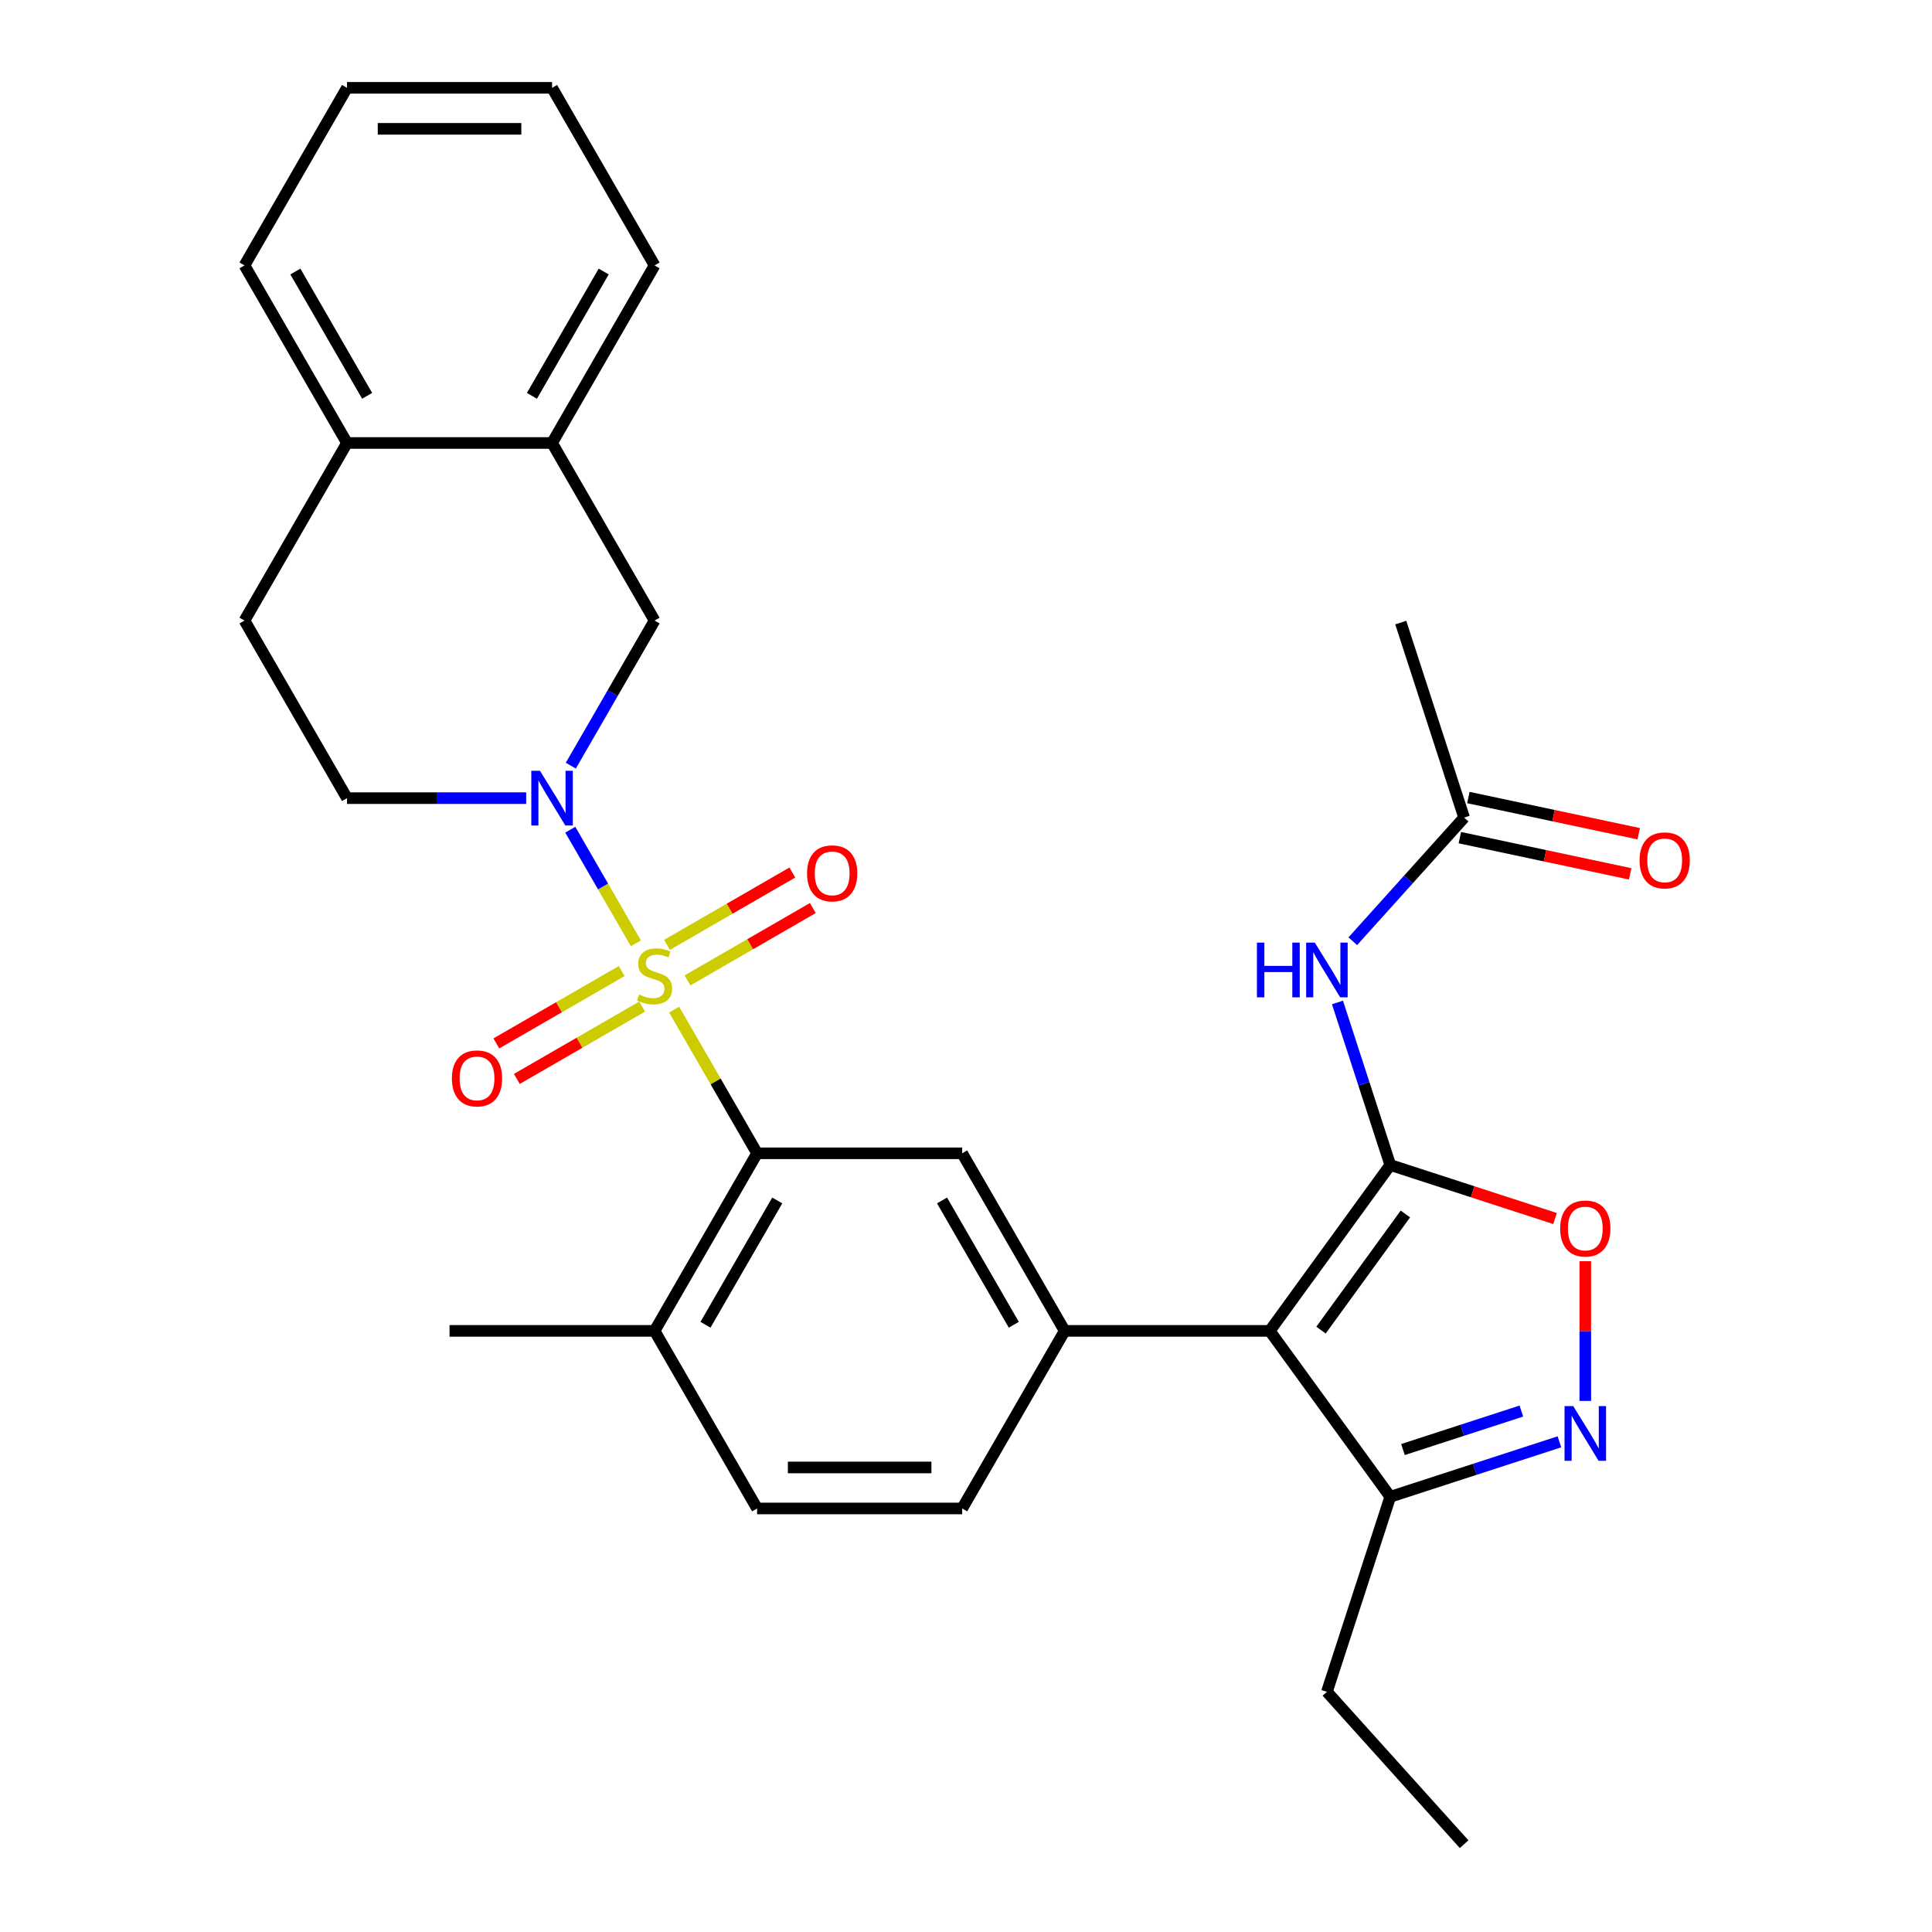 <?xml version='1.0' encoding='iso-8859-1'?>
<svg version='1.1' baseProfile='full'
              xmlns='http://www.w3.org/2000/svg'
                      xmlns:rdkit='http://www.rdkit.org/xml'
                      xmlns:xlink='http://www.w3.org/1999/xlink'
                  xml:space='preserve'
width='1000px' height='1000px' viewBox='0 0 1000 1000'>
<!-- END OF HEADER -->
<rect style='opacity:1.0;fill:#FFFFFF;stroke:none' width='1000' height='1000' x='0' y='0'> </rect>
<path class='bond-2' d='M 329.128,488.261 L 312.15,458.854' style='fill:none;fill-rule:evenodd;stroke:#CCCC00;stroke-width:6px;stroke-linecap:butt;stroke-linejoin:miter;stroke-opacity:1' />
<path class='bond-2' d='M 312.15,458.854 L 295.172,429.447' style='fill:none;fill-rule:evenodd;stroke:#0000FF;stroke-width:6px;stroke-linecap:butt;stroke-linejoin:miter;stroke-opacity:1' />
<path class='bond-3' d='M 348.935,522.567 L 370.408,559.759' style='fill:none;fill-rule:evenodd;stroke:#CCCC00;stroke-width:6px;stroke-linecap:butt;stroke-linejoin:miter;stroke-opacity:1' />
<path class='bond-3' d='M 370.408,559.759 L 391.88,596.95' style='fill:none;fill-rule:evenodd;stroke:#000000;stroke-width:6px;stroke-linecap:butt;stroke-linejoin:miter;stroke-opacity:1' />
<path class='bond-11' d='M 355.853,507.451 L 388.287,488.725' style='fill:none;fill-rule:evenodd;stroke:#CCCC00;stroke-width:6px;stroke-linecap:butt;stroke-linejoin:miter;stroke-opacity:1' />
<path class='bond-11' d='M 388.287,488.725 L 420.72,470' style='fill:none;fill-rule:evenodd;stroke:#FF0000;stroke-width:6px;stroke-linecap:butt;stroke-linejoin:miter;stroke-opacity:1' />
<path class='bond-11' d='M 345.239,489.068 L 377.673,470.342' style='fill:none;fill-rule:evenodd;stroke:#CCCC00;stroke-width:6px;stroke-linecap:butt;stroke-linejoin:miter;stroke-opacity:1' />
<path class='bond-11' d='M 377.673,470.342 L 410.107,451.617' style='fill:none;fill-rule:evenodd;stroke:#FF0000;stroke-width:6px;stroke-linecap:butt;stroke-linejoin:miter;stroke-opacity:1' />
<path class='bond-12' d='M 321.772,502.617 L 289.338,521.342' style='fill:none;fill-rule:evenodd;stroke:#CCCC00;stroke-width:6px;stroke-linecap:butt;stroke-linejoin:miter;stroke-opacity:1' />
<path class='bond-12' d='M 289.338,521.342 L 256.905,540.068' style='fill:none;fill-rule:evenodd;stroke:#FF0000;stroke-width:6px;stroke-linecap:butt;stroke-linejoin:miter;stroke-opacity:1' />
<path class='bond-12' d='M 332.386,521 L 299.952,539.725' style='fill:none;fill-rule:evenodd;stroke:#CCCC00;stroke-width:6px;stroke-linecap:butt;stroke-linejoin:miter;stroke-opacity:1' />
<path class='bond-12' d='M 299.952,539.725 L 267.518,558.451' style='fill:none;fill-rule:evenodd;stroke:#FF0000;stroke-width:6px;stroke-linecap:butt;stroke-linejoin:miter;stroke-opacity:1' />
<path class='bond-0' d='M 719.603,603 L 657.218,688.866' style='fill:none;fill-rule:evenodd;stroke:#000000;stroke-width:6px;stroke-linecap:butt;stroke-linejoin:miter;stroke-opacity:1' />
<path class='bond-0' d='M 727.419,628.357 L 683.749,688.463' style='fill:none;fill-rule:evenodd;stroke:#000000;stroke-width:6px;stroke-linecap:butt;stroke-linejoin:miter;stroke-opacity:1' />
<path class='bond-6' d='M 719.603,603 L 762.247,616.856' style='fill:none;fill-rule:evenodd;stroke:#000000;stroke-width:6px;stroke-linecap:butt;stroke-linejoin:miter;stroke-opacity:1' />
<path class='bond-6' d='M 762.247,616.856 L 804.89,630.712' style='fill:none;fill-rule:evenodd;stroke:#FF0000;stroke-width:6px;stroke-linecap:butt;stroke-linejoin:miter;stroke-opacity:1' />
<path class='bond-7' d='M 719.603,603 L 705.936,560.937' style='fill:none;fill-rule:evenodd;stroke:#000000;stroke-width:6px;stroke-linecap:butt;stroke-linejoin:miter;stroke-opacity:1' />
<path class='bond-7' d='M 705.936,560.937 L 692.269,518.873' style='fill:none;fill-rule:evenodd;stroke:#0000FF;stroke-width:6px;stroke-linecap:butt;stroke-linejoin:miter;stroke-opacity:1' />
<path class='bond-1' d='M 657.218,688.866 L 551.083,688.866' style='fill:none;fill-rule:evenodd;stroke:#000000;stroke-width:6px;stroke-linecap:butt;stroke-linejoin:miter;stroke-opacity:1' />
<path class='bond-9' d='M 657.218,688.866 L 719.603,774.731' style='fill:none;fill-rule:evenodd;stroke:#000000;stroke-width:6px;stroke-linecap:butt;stroke-linejoin:miter;stroke-opacity:1' />
<path class='bond-10' d='M 295.452,396.305 L 317.132,358.753' style='fill:none;fill-rule:evenodd;stroke:#0000FF;stroke-width:6px;stroke-linecap:butt;stroke-linejoin:miter;stroke-opacity:1' />
<path class='bond-10' d='M 317.132,358.753 L 338.812,321.202' style='fill:none;fill-rule:evenodd;stroke:#000000;stroke-width:6px;stroke-linecap:butt;stroke-linejoin:miter;stroke-opacity:1' />
<path class='bond-15' d='M 272.351,413.118 L 225.981,413.118' style='fill:none;fill-rule:evenodd;stroke:#0000FF;stroke-width:6px;stroke-linecap:butt;stroke-linejoin:miter;stroke-opacity:1' />
<path class='bond-15' d='M 225.981,413.118 L 179.61,413.118' style='fill:none;fill-rule:evenodd;stroke:#000000;stroke-width:6px;stroke-linecap:butt;stroke-linejoin:miter;stroke-opacity:1' />
<path class='bond-8' d='M 391.88,596.95 L 498.015,596.95' style='fill:none;fill-rule:evenodd;stroke:#000000;stroke-width:6px;stroke-linecap:butt;stroke-linejoin:miter;stroke-opacity:1' />
<path class='bond-16' d='M 391.88,596.95 L 338.812,688.866' style='fill:none;fill-rule:evenodd;stroke:#000000;stroke-width:6px;stroke-linecap:butt;stroke-linejoin:miter;stroke-opacity:1' />
<path class='bond-16' d='M 402.303,621.351 L 365.156,685.692' style='fill:none;fill-rule:evenodd;stroke:#000000;stroke-width:6px;stroke-linecap:butt;stroke-linejoin:miter;stroke-opacity:1' />
<path class='bond-4' d='M 551.083,688.866 L 498.015,596.95' style='fill:none;fill-rule:evenodd;stroke:#000000;stroke-width:6px;stroke-linecap:butt;stroke-linejoin:miter;stroke-opacity:1' />
<path class='bond-4' d='M 524.74,685.692 L 487.592,621.351' style='fill:none;fill-rule:evenodd;stroke:#000000;stroke-width:6px;stroke-linecap:butt;stroke-linejoin:miter;stroke-opacity:1' />
<path class='bond-30' d='M 551.083,688.866 L 498.015,780.781' style='fill:none;fill-rule:evenodd;stroke:#000000;stroke-width:6px;stroke-linecap:butt;stroke-linejoin:miter;stroke-opacity:1' />
<path class='bond-5' d='M 807.15,746.285 L 763.377,760.508' style='fill:none;fill-rule:evenodd;stroke:#0000FF;stroke-width:6px;stroke-linecap:butt;stroke-linejoin:miter;stroke-opacity:1' />
<path class='bond-5' d='M 763.377,760.508 L 719.603,774.731' style='fill:none;fill-rule:evenodd;stroke:#000000;stroke-width:6px;stroke-linecap:butt;stroke-linejoin:miter;stroke-opacity:1' />
<path class='bond-5' d='M 787.459,730.364 L 756.817,740.32' style='fill:none;fill-rule:evenodd;stroke:#0000FF;stroke-width:6px;stroke-linecap:butt;stroke-linejoin:miter;stroke-opacity:1' />
<path class='bond-5' d='M 756.817,740.32 L 726.176,750.276' style='fill:none;fill-rule:evenodd;stroke:#000000;stroke-width:6px;stroke-linecap:butt;stroke-linejoin:miter;stroke-opacity:1' />
<path class='bond-32' d='M 820.544,725.12 L 820.544,688.955' style='fill:none;fill-rule:evenodd;stroke:#0000FF;stroke-width:6px;stroke-linecap:butt;stroke-linejoin:miter;stroke-opacity:1' />
<path class='bond-32' d='M 820.544,688.955 L 820.544,652.791' style='fill:none;fill-rule:evenodd;stroke:#FF0000;stroke-width:6px;stroke-linecap:butt;stroke-linejoin:miter;stroke-opacity:1' />
<path class='bond-13' d='M 700.199,487.185 L 729.011,455.185' style='fill:none;fill-rule:evenodd;stroke:#0000FF;stroke-width:6px;stroke-linecap:butt;stroke-linejoin:miter;stroke-opacity:1' />
<path class='bond-13' d='M 729.011,455.185 L 757.824,423.186' style='fill:none;fill-rule:evenodd;stroke:#000000;stroke-width:6px;stroke-linecap:butt;stroke-linejoin:miter;stroke-opacity:1' />
<path class='bond-22' d='M 719.603,774.731 L 686.806,875.672' style='fill:none;fill-rule:evenodd;stroke:#000000;stroke-width:6px;stroke-linecap:butt;stroke-linejoin:miter;stroke-opacity:1' />
<path class='bond-14' d='M 338.812,321.202 L 285.745,229.286' style='fill:none;fill-rule:evenodd;stroke:#000000;stroke-width:6px;stroke-linecap:butt;stroke-linejoin:miter;stroke-opacity:1' />
<path class='bond-19' d='M 755.617,433.567 L 799.699,442.937' style='fill:none;fill-rule:evenodd;stroke:#000000;stroke-width:6px;stroke-linecap:butt;stroke-linejoin:miter;stroke-opacity:1' />
<path class='bond-19' d='M 799.699,442.937 L 843.78,452.307' style='fill:none;fill-rule:evenodd;stroke:#FF0000;stroke-width:6px;stroke-linecap:butt;stroke-linejoin:miter;stroke-opacity:1' />
<path class='bond-19' d='M 760.031,412.804 L 804.112,422.174' style='fill:none;fill-rule:evenodd;stroke:#000000;stroke-width:6px;stroke-linecap:butt;stroke-linejoin:miter;stroke-opacity:1' />
<path class='bond-19' d='M 804.112,422.174 L 848.193,431.544' style='fill:none;fill-rule:evenodd;stroke:#FF0000;stroke-width:6px;stroke-linecap:butt;stroke-linejoin:miter;stroke-opacity:1' />
<path class='bond-24' d='M 757.824,423.186 L 725.026,322.245' style='fill:none;fill-rule:evenodd;stroke:#000000;stroke-width:6px;stroke-linecap:butt;stroke-linejoin:miter;stroke-opacity:1' />
<path class='bond-23' d='M 285.745,229.286 L 338.812,137.37' style='fill:none;fill-rule:evenodd;stroke:#000000;stroke-width:6px;stroke-linecap:butt;stroke-linejoin:miter;stroke-opacity:1' />
<path class='bond-23' d='M 275.322,204.885 L 312.469,140.544' style='fill:none;fill-rule:evenodd;stroke:#000000;stroke-width:6px;stroke-linecap:butt;stroke-linejoin:miter;stroke-opacity:1' />
<path class='bond-31' d='M 285.745,229.286 L 179.61,229.286' style='fill:none;fill-rule:evenodd;stroke:#000000;stroke-width:6px;stroke-linecap:butt;stroke-linejoin:miter;stroke-opacity:1' />
<path class='bond-20' d='M 179.61,413.118 L 126.542,321.202' style='fill:none;fill-rule:evenodd;stroke:#000000;stroke-width:6px;stroke-linecap:butt;stroke-linejoin:miter;stroke-opacity:1' />
<path class='bond-21' d='M 338.812,688.866 L 391.88,780.781' style='fill:none;fill-rule:evenodd;stroke:#000000;stroke-width:6px;stroke-linecap:butt;stroke-linejoin:miter;stroke-opacity:1' />
<path class='bond-25' d='M 338.812,688.866 L 232.677,688.866' style='fill:none;fill-rule:evenodd;stroke:#000000;stroke-width:6px;stroke-linecap:butt;stroke-linejoin:miter;stroke-opacity:1' />
<path class='bond-17' d='M 498.015,780.781 L 391.88,780.781' style='fill:none;fill-rule:evenodd;stroke:#000000;stroke-width:6px;stroke-linecap:butt;stroke-linejoin:miter;stroke-opacity:1' />
<path class='bond-17' d='M 482.095,759.554 L 407.8,759.554' style='fill:none;fill-rule:evenodd;stroke:#000000;stroke-width:6px;stroke-linecap:butt;stroke-linejoin:miter;stroke-opacity:1' />
<path class='bond-18' d='M 179.61,229.286 L 126.542,321.202' style='fill:none;fill-rule:evenodd;stroke:#000000;stroke-width:6px;stroke-linecap:butt;stroke-linejoin:miter;stroke-opacity:1' />
<path class='bond-26' d='M 179.61,229.286 L 126.542,137.37' style='fill:none;fill-rule:evenodd;stroke:#000000;stroke-width:6px;stroke-linecap:butt;stroke-linejoin:miter;stroke-opacity:1' />
<path class='bond-26' d='M 190.033,204.885 L 152.885,140.544' style='fill:none;fill-rule:evenodd;stroke:#000000;stroke-width:6px;stroke-linecap:butt;stroke-linejoin:miter;stroke-opacity:1' />
<path class='bond-27' d='M 686.806,875.672 L 757.824,954.545' style='fill:none;fill-rule:evenodd;stroke:#000000;stroke-width:6px;stroke-linecap:butt;stroke-linejoin:miter;stroke-opacity:1' />
<path class='bond-28' d='M 338.812,137.37 L 285.745,45.455' style='fill:none;fill-rule:evenodd;stroke:#000000;stroke-width:6px;stroke-linecap:butt;stroke-linejoin:miter;stroke-opacity:1' />
<path class='bond-29' d='M 126.542,137.37 L 179.61,45.455' style='fill:none;fill-rule:evenodd;stroke:#000000;stroke-width:6px;stroke-linecap:butt;stroke-linejoin:miter;stroke-opacity:1' />
<path class='bond-33' d='M 285.745,45.455 L 179.61,45.455' style='fill:none;fill-rule:evenodd;stroke:#000000;stroke-width:6px;stroke-linecap:butt;stroke-linejoin:miter;stroke-opacity:1' />
<path class='bond-33' d='M 269.825,66.682 L 195.53,66.682' style='fill:none;fill-rule:evenodd;stroke:#000000;stroke-width:6px;stroke-linecap:butt;stroke-linejoin:miter;stroke-opacity:1' />
<path  class='atom-0' d='M 330.812 514.754
Q 331.132 514.874, 332.452 515.434
Q 333.772 515.994, 335.212 516.354
Q 336.692 516.674, 338.132 516.674
Q 340.812 516.674, 342.372 515.394
Q 343.932 514.074, 343.932 511.794
Q 343.932 510.234, 343.132 509.274
Q 342.372 508.314, 341.172 507.794
Q 339.972 507.274, 337.972 506.674
Q 335.452 505.914, 333.932 505.194
Q 332.452 504.474, 331.372 502.954
Q 330.332 501.434, 330.332 498.874
Q 330.332 495.314, 332.732 493.114
Q 335.172 490.914, 339.972 490.914
Q 343.252 490.914, 346.972 492.474
L 346.052 495.554
Q 342.652 494.154, 340.092 494.154
Q 337.332 494.154, 335.812 495.314
Q 334.292 496.434, 334.332 498.394
Q 334.332 499.914, 335.092 500.834
Q 335.892 501.754, 337.012 502.274
Q 338.172 502.794, 340.092 503.394
Q 342.652 504.194, 344.172 504.994
Q 345.692 505.794, 346.772 507.434
Q 347.892 509.034, 347.892 511.794
Q 347.892 515.714, 345.252 517.834
Q 342.652 519.914, 338.292 519.914
Q 335.772 519.914, 333.852 519.354
Q 331.972 518.834, 329.732 517.914
L 330.812 514.754
' fill='#CCCC00'/>
<path  class='atom-3' d='M 279.485 398.958
L 288.765 413.958
Q 289.685 415.438, 291.165 418.118
Q 292.645 420.798, 292.725 420.958
L 292.725 398.958
L 296.485 398.958
L 296.485 427.278
L 292.605 427.278
L 282.645 410.878
Q 281.485 408.958, 280.245 406.758
Q 279.045 404.558, 278.685 403.878
L 278.685 427.278
L 275.005 427.278
L 275.005 398.958
L 279.485 398.958
' fill='#0000FF'/>
<path  class='atom-6' d='M 814.284 727.773
L 823.564 742.773
Q 824.484 744.253, 825.964 746.933
Q 827.444 749.613, 827.524 749.773
L 827.524 727.773
L 831.284 727.773
L 831.284 756.093
L 827.404 756.093
L 817.444 739.693
Q 816.284 737.773, 815.044 735.573
Q 813.844 733.373, 813.484 732.693
L 813.484 756.093
L 809.804 756.093
L 809.804 727.773
L 814.284 727.773
' fill='#0000FF'/>
<path  class='atom-7' d='M 807.544 635.878
Q 807.544 629.078, 810.904 625.278
Q 814.264 621.478, 820.544 621.478
Q 826.824 621.478, 830.184 625.278
Q 833.544 629.078, 833.544 635.878
Q 833.544 642.758, 830.144 646.678
Q 826.744 650.558, 820.544 650.558
Q 814.304 650.558, 810.904 646.678
Q 807.544 642.798, 807.544 635.878
M 820.544 647.358
Q 824.864 647.358, 827.184 644.478
Q 829.544 641.558, 829.544 635.878
Q 829.544 630.318, 827.184 627.518
Q 824.864 624.678, 820.544 624.678
Q 816.224 624.678, 813.864 627.478
Q 811.544 630.278, 811.544 635.878
Q 811.544 641.598, 813.864 644.478
Q 816.224 647.358, 820.544 647.358
' fill='#FF0000'/>
<path  class='atom-8' d='M 650.586 487.9
L 654.426 487.9
L 654.426 499.94
L 668.906 499.94
L 668.906 487.9
L 672.746 487.9
L 672.746 516.22
L 668.906 516.22
L 668.906 503.14
L 654.426 503.14
L 654.426 516.22
L 650.586 516.22
L 650.586 487.9
' fill='#0000FF'/>
<path  class='atom-8' d='M 680.546 487.9
L 689.826 502.9
Q 690.746 504.38, 692.226 507.06
Q 693.706 509.74, 693.786 509.9
L 693.786 487.9
L 697.546 487.9
L 697.546 516.22
L 693.666 516.22
L 683.706 499.82
Q 682.546 497.9, 681.306 495.7
Q 680.106 493.5, 679.746 492.82
L 679.746 516.22
L 676.066 516.22
L 676.066 487.9
L 680.546 487.9
' fill='#0000FF'/>
<path  class='atom-12' d='M 417.728 452.046
Q 417.728 445.246, 421.088 441.446
Q 424.448 437.646, 430.728 437.646
Q 437.008 437.646, 440.368 441.446
Q 443.728 445.246, 443.728 452.046
Q 443.728 458.926, 440.328 462.846
Q 436.928 466.726, 430.728 466.726
Q 424.488 466.726, 421.088 462.846
Q 417.728 458.966, 417.728 452.046
M 430.728 463.526
Q 435.048 463.526, 437.368 460.646
Q 439.728 457.726, 439.728 452.046
Q 439.728 446.486, 437.368 443.686
Q 435.048 440.846, 430.728 440.846
Q 426.408 440.846, 424.048 443.646
Q 421.728 446.446, 421.728 452.046
Q 421.728 457.766, 424.048 460.646
Q 426.408 463.526, 430.728 463.526
' fill='#FF0000'/>
<path  class='atom-13' d='M 233.897 558.182
Q 233.897 551.382, 237.257 547.582
Q 240.617 543.782, 246.897 543.782
Q 253.177 543.782, 256.537 547.582
Q 259.897 551.382, 259.897 558.182
Q 259.897 565.062, 256.497 568.982
Q 253.097 572.862, 246.897 572.862
Q 240.657 572.862, 237.257 568.982
Q 233.897 565.102, 233.897 558.182
M 246.897 569.662
Q 251.217 569.662, 253.537 566.782
Q 255.897 563.862, 255.897 558.182
Q 255.897 552.622, 253.537 549.822
Q 251.217 546.982, 246.897 546.982
Q 242.577 546.982, 240.217 549.782
Q 237.897 552.582, 237.897 558.182
Q 237.897 563.902, 240.217 566.782
Q 242.577 569.662, 246.897 569.662
' fill='#FF0000'/>
<path  class='atom-20' d='M 848.64 445.333
Q 848.64 438.533, 852 434.733
Q 855.36 430.933, 861.64 430.933
Q 867.92 430.933, 871.28 434.733
Q 874.64 438.533, 874.64 445.333
Q 874.64 452.213, 871.24 456.133
Q 867.84 460.013, 861.64 460.013
Q 855.4 460.013, 852 456.133
Q 848.64 452.253, 848.64 445.333
M 861.64 456.813
Q 865.96 456.813, 868.28 453.933
Q 870.64 451.013, 870.64 445.333
Q 870.64 439.773, 868.28 436.973
Q 865.96 434.133, 861.64 434.133
Q 857.32 434.133, 854.96 436.933
Q 852.64 439.733, 852.64 445.333
Q 852.64 451.053, 854.96 453.933
Q 857.32 456.813, 861.64 456.813
' fill='#FF0000'/>
</svg>
